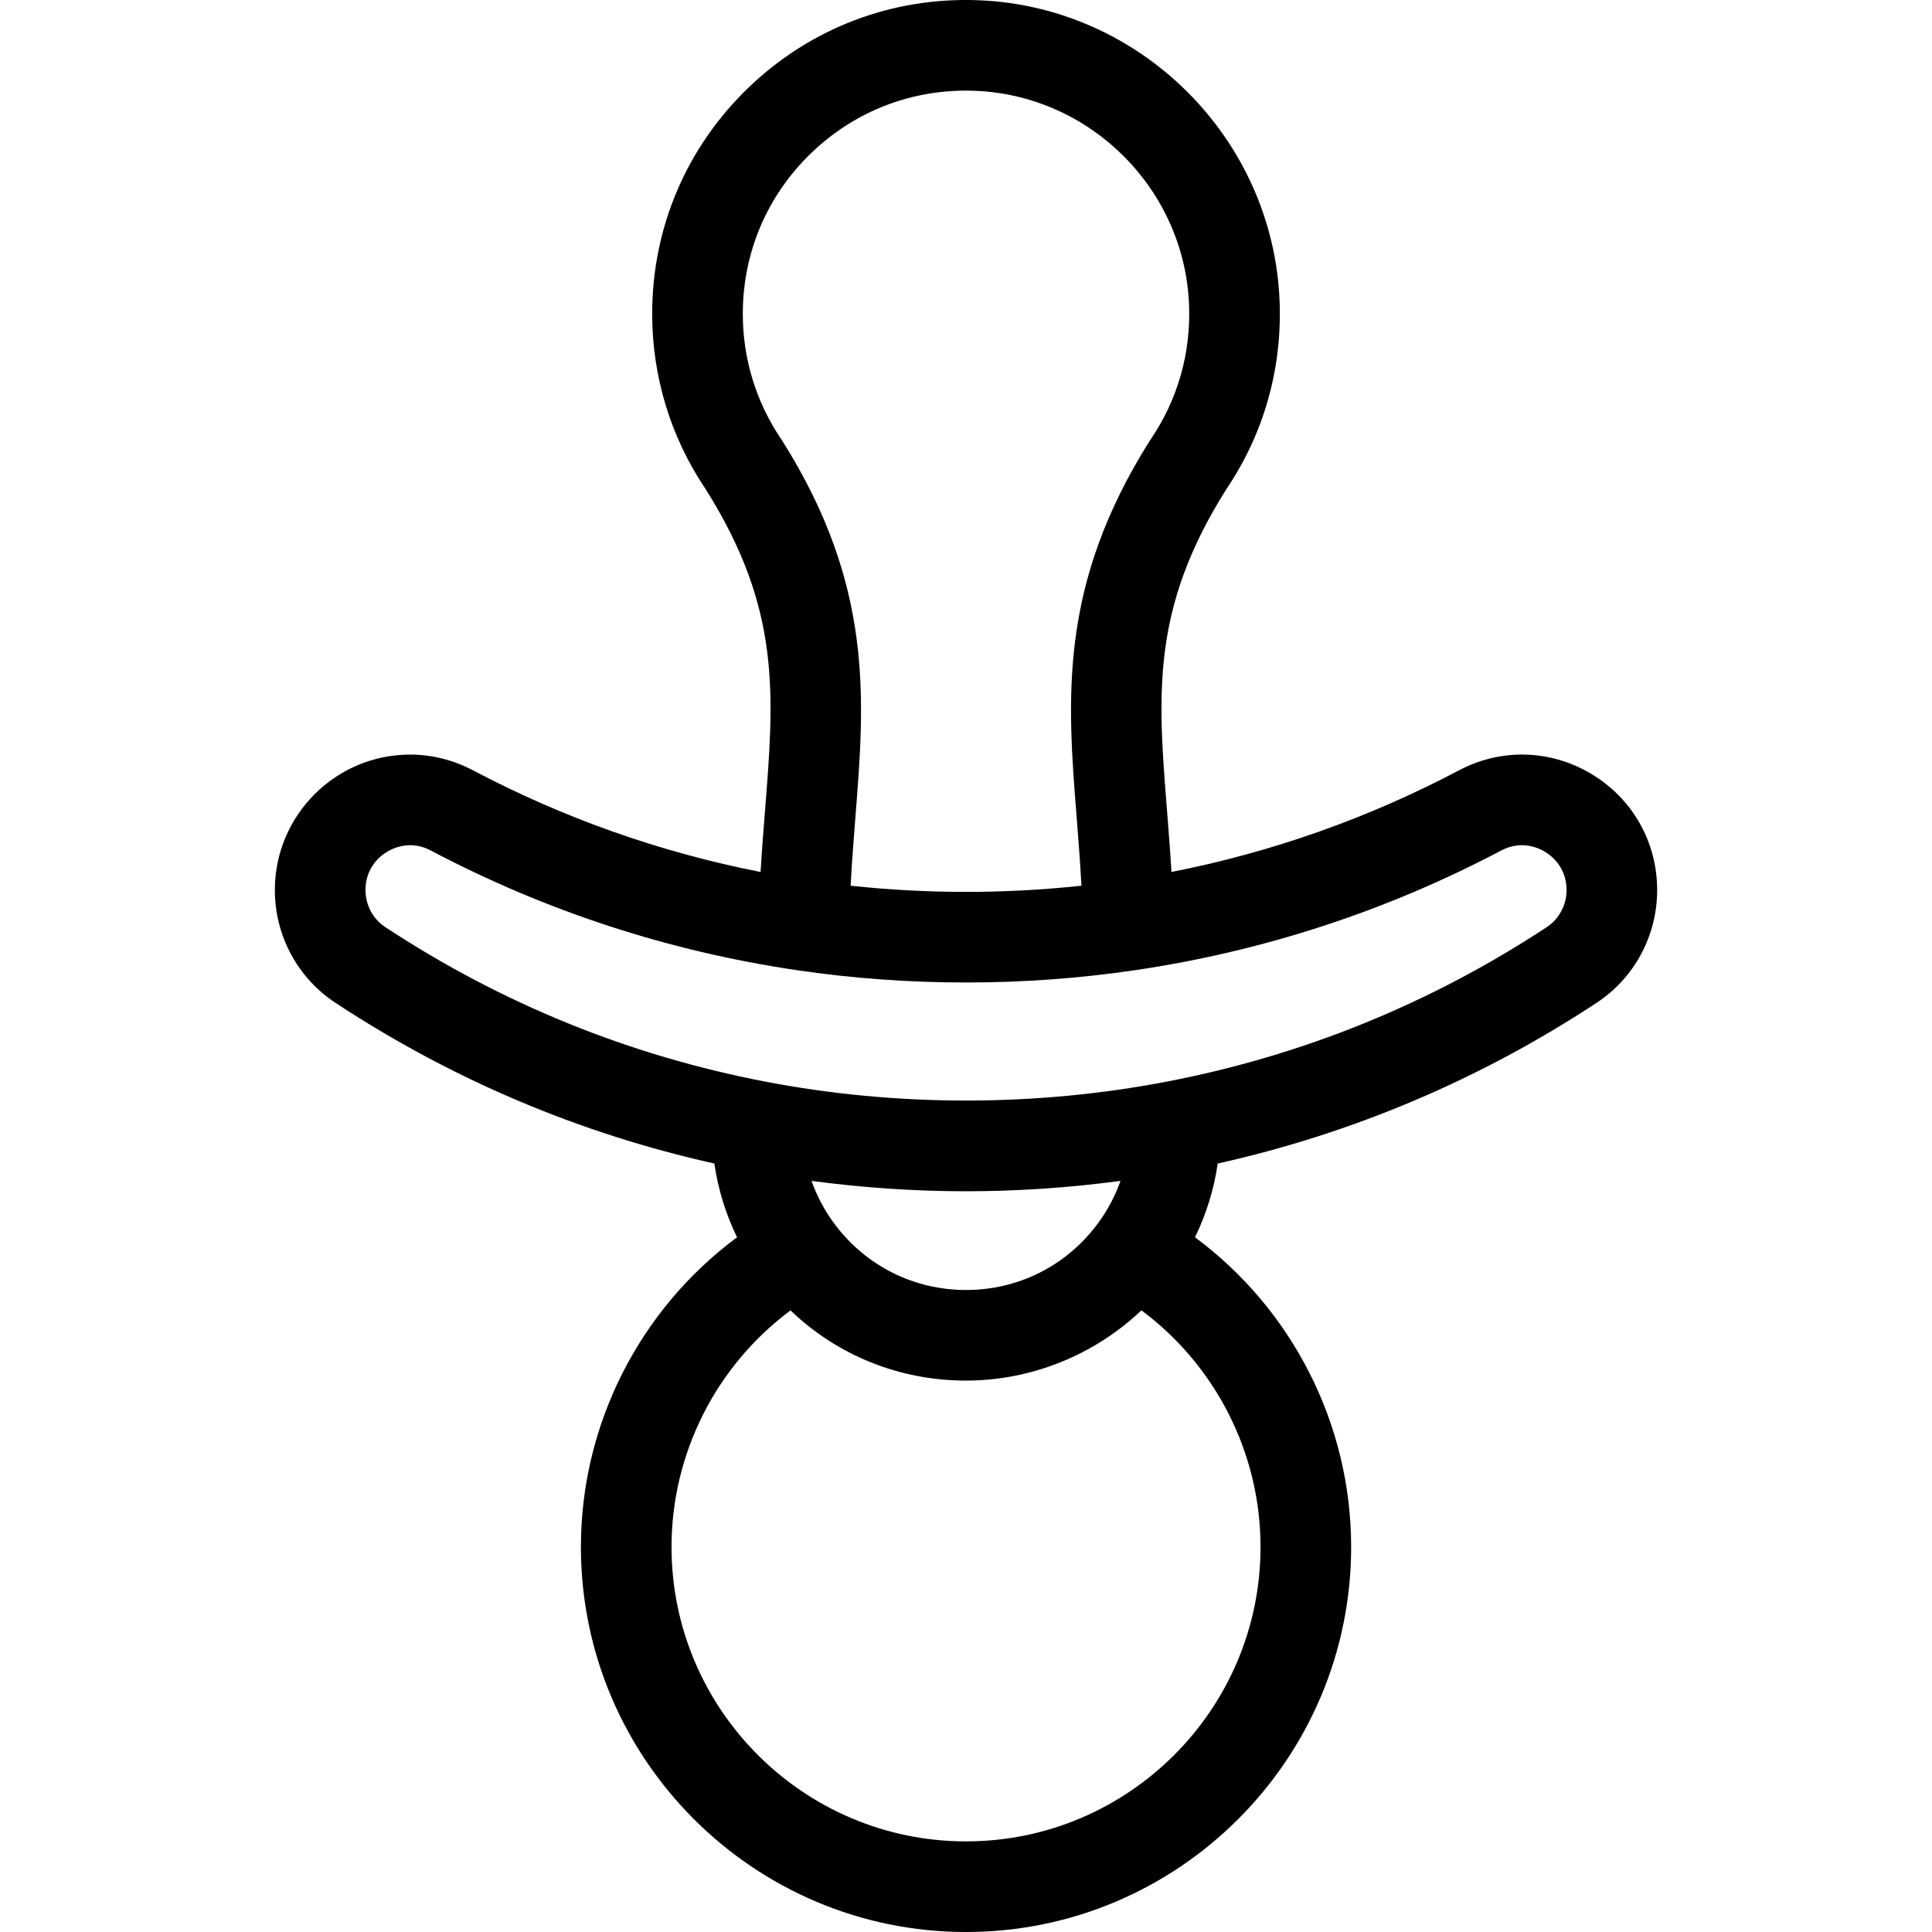 <?xml version="1.0" encoding="iso-8859-1"?>
<!-- Uploaded to: SVG Repo, www.svgrepo.com, Generator: SVG Repo Mixer Tools -->
<svg fill="#000000" height="800px" width="800px" version="1.1" id="Layer_1" xmlns="http://www.w3.org/2000/svg" xmlns:xlink="http://www.w3.org/1999/xlink" 
	 viewBox="0 0 512.002 512.002" xml:space="preserve">
<g>
	<g>
		<path d="M421.812,205.151c-10.832-6.531-23.967-6.911-35.142-1.016c-24.036,12.689-49.62,21.721-76.219,26.948
			c-0.333-5.58-0.754-10.941-1.172-16.195c-2.467-31.043-4.253-53.486,15.637-85.128c9.962-14.704,14.871-31.918,14.195-49.795
			c-1.628-43.162-36.713-78.259-79.875-79.902c-22.828-0.874-44.477,7.371-60.911,23.192
			c-16.438,15.828-25.491,37.109-25.491,59.924c0,16.688,4.927,32.789,14.25,46.577c19.893,31.649,18.113,54.1,15.648,85.151
			c-0.417,5.25-0.838,10.606-1.169,16.18c-26.585-5.217-52.174-14.252-76.241-26.957c-5.164-2.72-10.914-4.157-16.63-4.157
			c-19.77,0-35.853,16.1-35.853,35.889c0.002,12.114,6.025,23.303,16.106,29.928c30.821,20.284,64.545,34.568,100.36,42.56
			c0.995,6.815,3.02,13.384,6.02,19.544c-25.78,19.102-41.378,49.534-41.378,82.049c0,56.276,45.784,102.06,102.06,102.06
			c56.276,0,102.06-45.784,102.06-102.06c0-32.51-15.6-62.943-41.382-82.05c3.003-6.164,5.029-12.732,6.025-19.544
			c35.804-7.992,69.528-22.277,100.353-42.555c10.081-6.624,16.1-17.814,16.1-29.93
			C439.164,223.183,432.677,211.702,421.812,205.151z M196.85,83.18c0-16.229,6.439-31.366,18.134-42.625
			c11.687-11.252,27.066-17.11,43.342-16.494c30.688,1.168,55.632,26.123,56.79,56.812c0.483,12.788-3.033,25.082-10.17,35.554
			c-0.08,0.119-0.16,0.238-0.235,0.359c-24.258,38.483-21.883,68.367-19.367,100.007c0.461,5.808,0.917,11.768,1.25,17.93
			c-20.203,2.184-40.953,2.185-61.168,0c0.331-6.157,0.786-12.112,1.248-17.915c2.512-31.643,4.884-61.534-19.377-100.023
			c-0.074-0.118-0.15-0.234-0.228-0.349C200.382,106.605,196.85,95.106,196.85,83.18z M334.055,409.94
			c0,43.035-35.011,78.046-78.046,78.046c-43.035,0-78.046-35.011-78.046-78.046c0-24.816,11.882-48.048,31.531-62.664
			c12.444,11.923,28.877,18.598,46.515,18.598c17.343,0,34.038-6.815,46.485-18.617C322.159,361.877,334.055,385.118,334.055,409.94
			z M215.066,312.945c13.521,1.817,27.23,2.753,40.943,2.753c13.706,0,27.413-0.937,40.939-2.753
			c-1.441,4.068-3.489,7.924-6.13,11.46c-8.296,11.093-20.984,17.457-34.81,17.457s-26.515-6.363-34.811-17.458
			C218.555,320.871,216.505,317.015,215.066,312.945z M409.874,245.724c-30.761,20.237-64.641,34.005-100.702,40.924
			c-34.795,6.68-71.569,6.676-106.323,0c-36.07-6.918-69.951-20.687-100.707-40.927c-3.309-2.174-5.284-5.861-5.284-9.86
			c-0.002-7.334,6.143-11.874,11.837-11.874c1.857,0,3.687,0.468,5.428,1.384c30.428,16.063,63.107,26.745,97.118,31.744
			c0.098,0.014,0.198,0.026,0.297,0.041c0.001,0,0.002,0,0.004,0c29.174,4.288,59.76,4.288,88.936,0c0.001,0,0.002,0,0.005,0
			c0.098-0.014,0.197-0.026,0.295-0.041c34.039-5.018,66.71-15.698,97.105-31.744c5.278-2.783,9.822-0.687,11.532,0.343
			c1.727,1.04,5.738,4.111,5.738,10.146C415.152,239.865,413.18,243.552,409.874,245.724z"/>
	</g>
</g>
</svg>